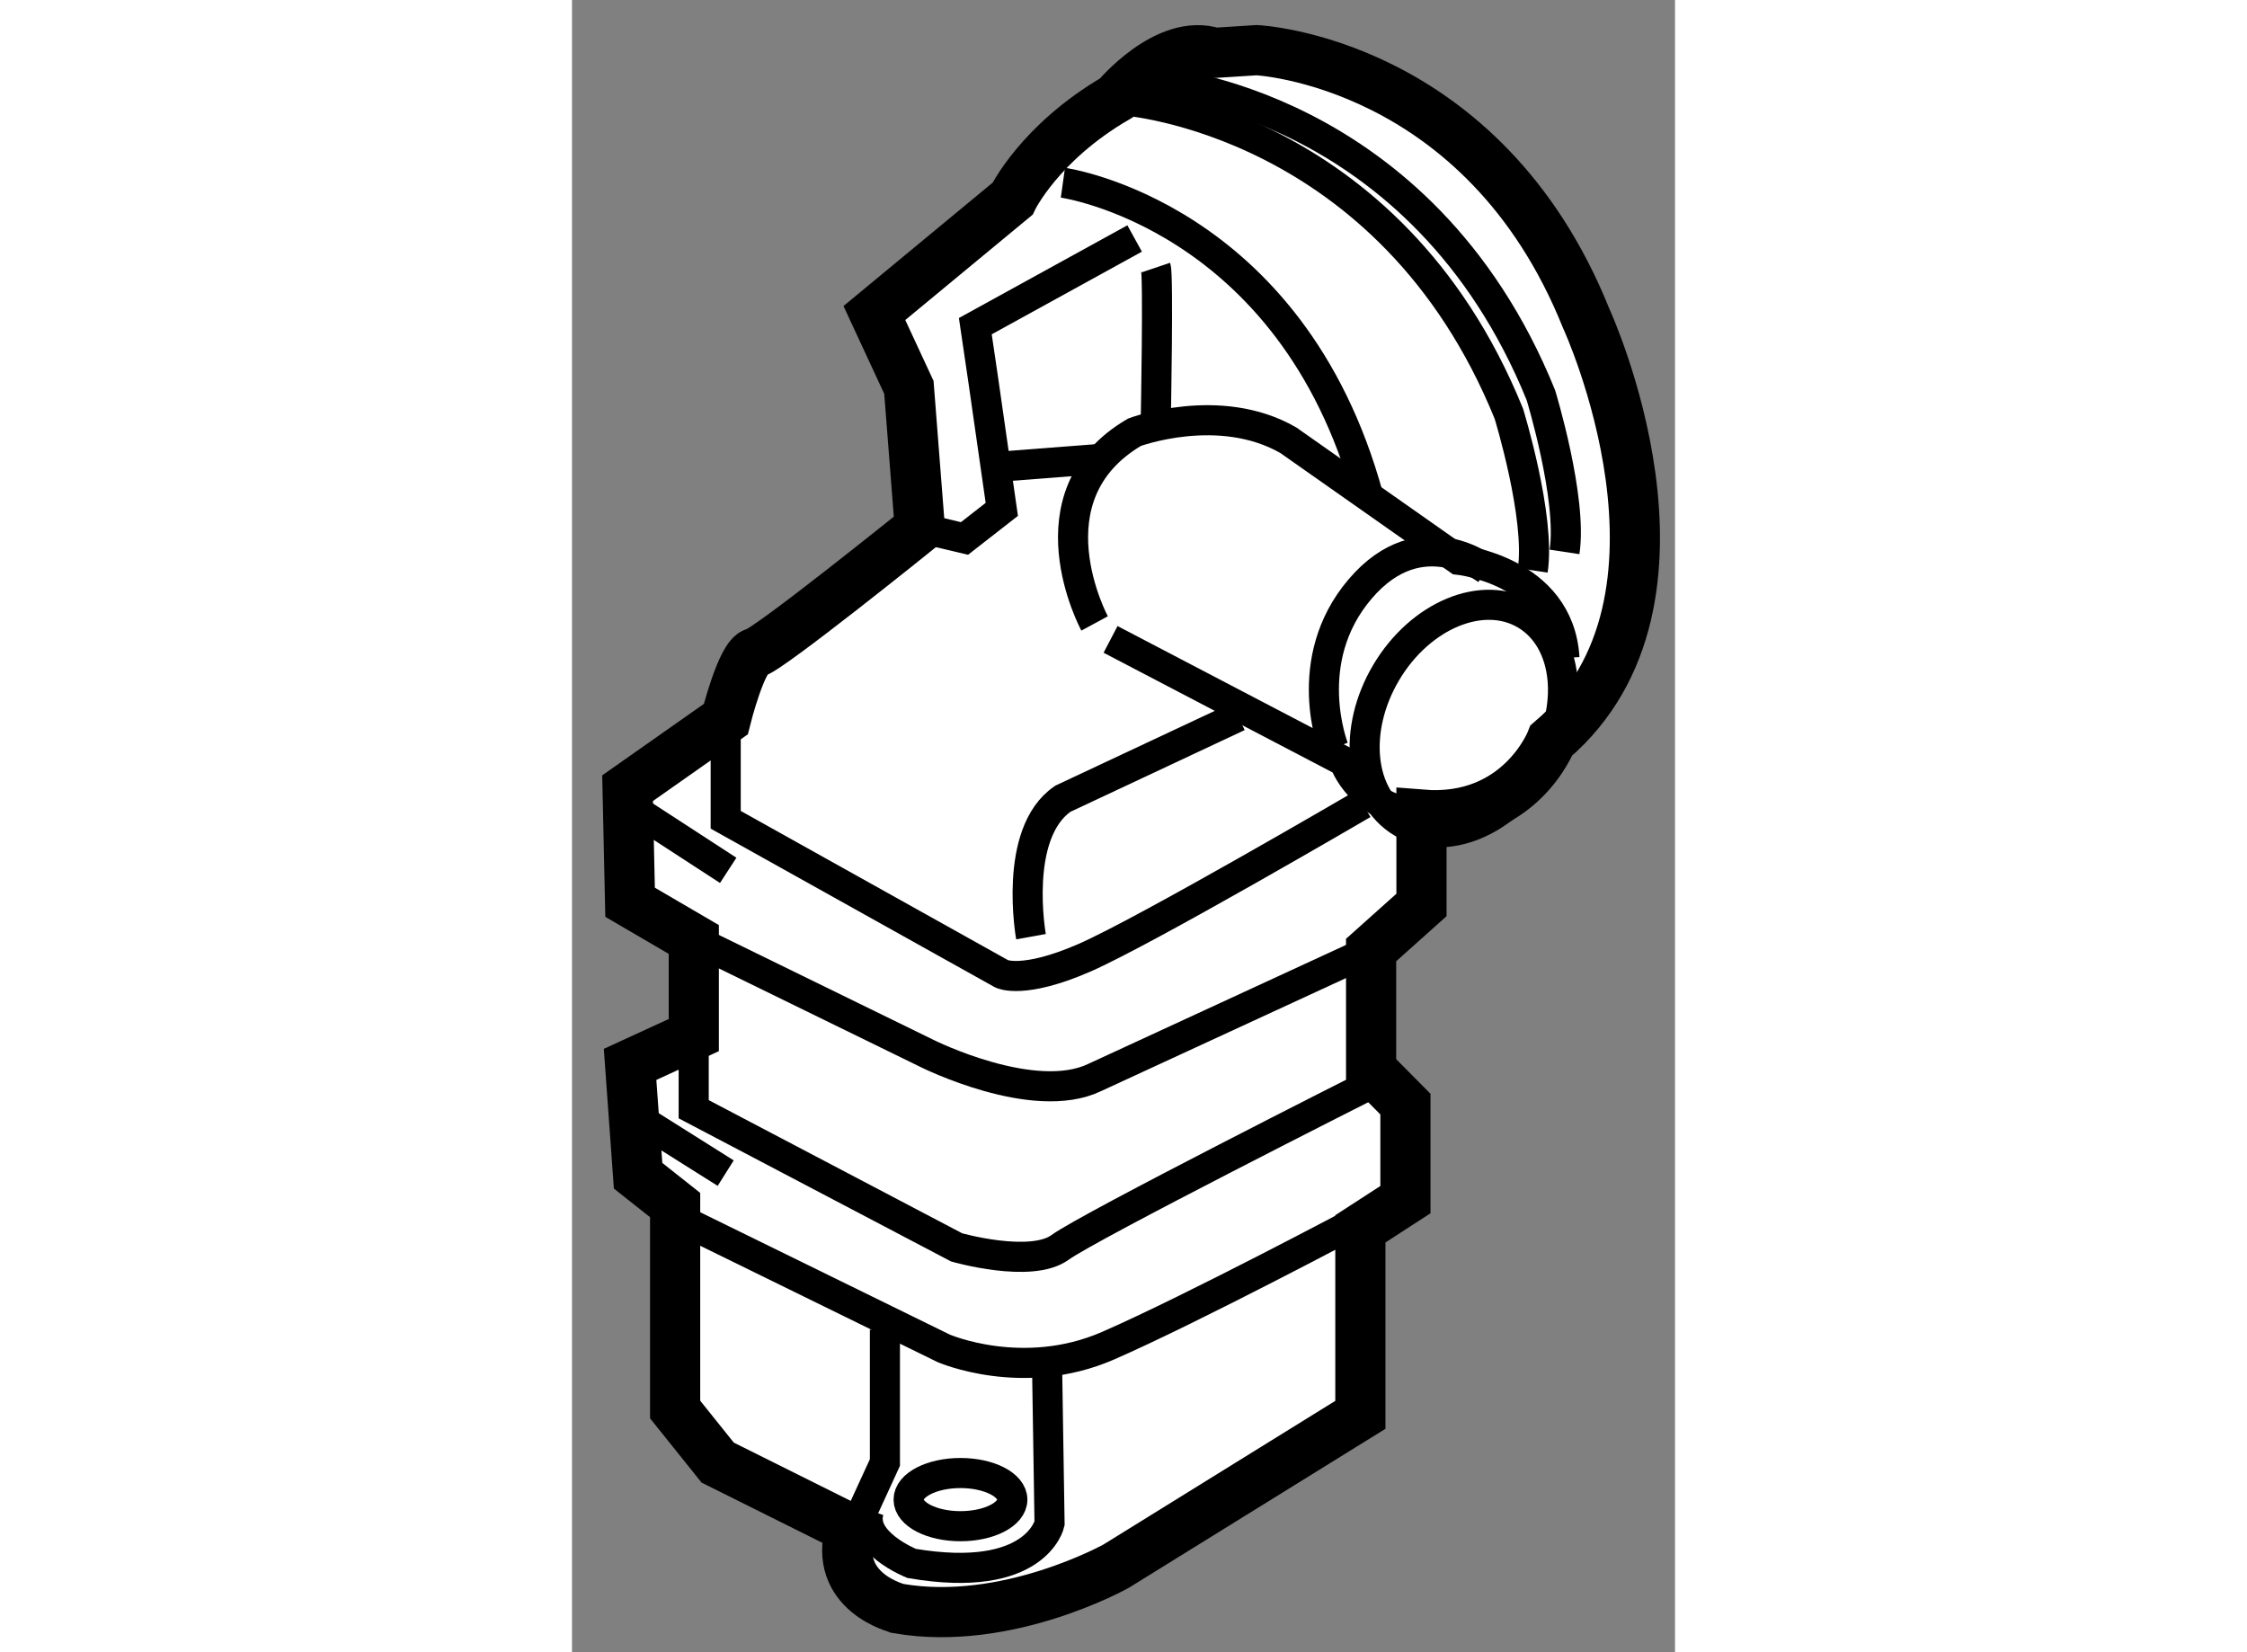 <?xml version="1.0" encoding="utf-8"?>
<!-- Generator: Adobe Illustrator 15.1.0, SVG Export Plug-In . SVG Version: 6.00 Build 0)  -->
<!DOCTYPE svg PUBLIC "-//W3C//DTD SVG 1.1//EN" "http://www.w3.org/Graphics/SVG/1.1/DTD/svg11.dtd">
<svg version="1.1" xmlns="http://www.w3.org/2000/svg" xmlns:xlink="http://www.w3.org/1999/xlink" x="0px" y="0px" width="244.8px"
	 height="180px" viewBox="203.57 94.153 10.994 16.468" enable-background="new 0 0 244.8 180" xml:space="preserve">
	
<rect x="203.57" y="94.153" width="10.994" height="16.468" fill="#808080" stroke="none"/>
	
<g><path fill="#FFFFFF" stroke="#000000" stroke-width="0.5" d="M206.346,109.391l-1.324-0.66l-0.424-0.529v-2.038l-0.369-0.292
			l-0.08-1.11l0.635-0.292v-0.953l-0.635-0.371l-0.025-1.137l0.979-0.688c0,0,0.158-0.636,0.291-0.662
			c0.133-0.027,1.643-1.244,1.643-1.244l-0.109-1.401l-0.344-0.741l1.377-1.139c0,0,0.266-0.557,1.033-1.004
			c0,0,0.504-0.609,0.979-0.45l0.422-0.027c0,0,2.252,0.106,3.283,2.672c0,0,1.297,2.806-0.346,4.208c0,0-0.316,0.82-1.295,0.74v0.9
			l-0.502,0.449v1.191l0.342,0.345v0.952l-0.449,0.291v1.854l-2.434,1.508c0,0-1.086,0.609-2.17,0.423
			C206.822,110.185,206.16,110.026,206.346,109.391z"></path><path fill="none" stroke="#000000" stroke-width="0.3" d="M208.938,100.526l2.33,1.218c0,0,0.158,0.476,0.768,0.527"></path><path fill="none" stroke="#000000" stroke-width="0.3" d="M208.779,100.367c0,0-0.688-1.27,0.398-1.906
			c0,0,0.846-0.316,1.533,0.08l1.695,1.191c0,0,1.004,0.105,1.057,0.979"></path><ellipse transform="matrix(-0.859 -0.511 0.511 -0.859 343.262 296.789)" fill="none" stroke="#000000" stroke-width="0.3" cx="212.459" cy="101.173" rx="0.9" ry="1.206"></ellipse><path fill="none" stroke="#000000" stroke-width="0.3" d="M211.162,101.611c0,0-0.346-0.874,0.264-1.588
			c0.609-0.715,1.27-0.186,1.27-0.186"></path><path fill="none" stroke="#000000" stroke-width="0.3" d="M205.102,101.32v1.004l2.752,1.536c0,0,0.211,0.106,0.82-0.159
			c0.609-0.265,2.779-1.534,2.779-1.534"></path><polyline fill="none" stroke="#000000" stroke-width="0.3" points="207.035,99.414 207.482,99.52 207.854,99.23 207.668,97.933 
			207.59,97.404 209.178,96.53 		"></polyline><line fill="none" stroke="#000000" stroke-width="0.3" x1="208.834" y1="98.727" x2="207.801" y2="98.807"></line><path fill="none" stroke="#000000" stroke-width="0.3" d="M209.389,96.82c0.027,0.08,0,1.51,0,1.51"></path><path fill="none" stroke="#000000" stroke-width="0.3" d="M208.463,95.974c0,0,2.275,0.319,3.043,3.124"></path><path fill="none" stroke="#000000" stroke-width="0.3" d="M209.072,95.154c0,0,2.645,0.186,3.836,3.123
			c0,0,0.318,1.032,0.238,1.561"></path><path fill="none" stroke="#000000" stroke-width="0.3" d="M209.389,94.969c0,0,2.646,0.185,3.838,3.122
			c0,0,0.316,1.032,0.236,1.563"></path><path fill="none" stroke="#000000" stroke-width="0.3" d="M208.145,103.489c0,0-0.186-1.031,0.318-1.375l1.748-0.82"></path><path fill="none" stroke="#000000" stroke-width="0.3" d="M204.783,103.516l2.33,1.139c0,0,1.059,0.529,1.666,0.238l2.754-1.271"></path><path fill="none" stroke="#000000" stroke-width="0.3" d="M204.52,106.242l2.754,1.35c0,0,0.791,0.344,1.639-0.026
			s2.541-1.271,2.541-1.271"></path><path fill="none" stroke="#000000" stroke-width="0.3" d="M204.783,104.469v0.74l2.621,1.377c0,0,0.74,0.212,1.031,0
			s3.07-1.614,3.07-1.614"></path><line fill="none" stroke="#000000" stroke-width="0.3" x1="204.07" y1="102.141" x2="205.127" y2="102.828"></line><line fill="none" stroke="#000000" stroke-width="0.3" x1="204.178" y1="105.264" x2="205.102" y2="105.846"></line><polyline fill="none" stroke="#000000" stroke-width="0.3" points="206.398,109.364 206.689,108.73 206.689,107.406 		"></polyline><path fill="none" stroke="#000000" stroke-width="0.3" d="M208.305,107.75l0.025,1.588c0,0-0.133,0.609-1.375,0.398
			c0,0-0.531-0.213-0.424-0.53"></path><ellipse fill="none" stroke="#000000" stroke-width="0.3" cx="207.442" cy="109.1" rx="0.517" ry="0.265"></ellipse></g>


</svg>